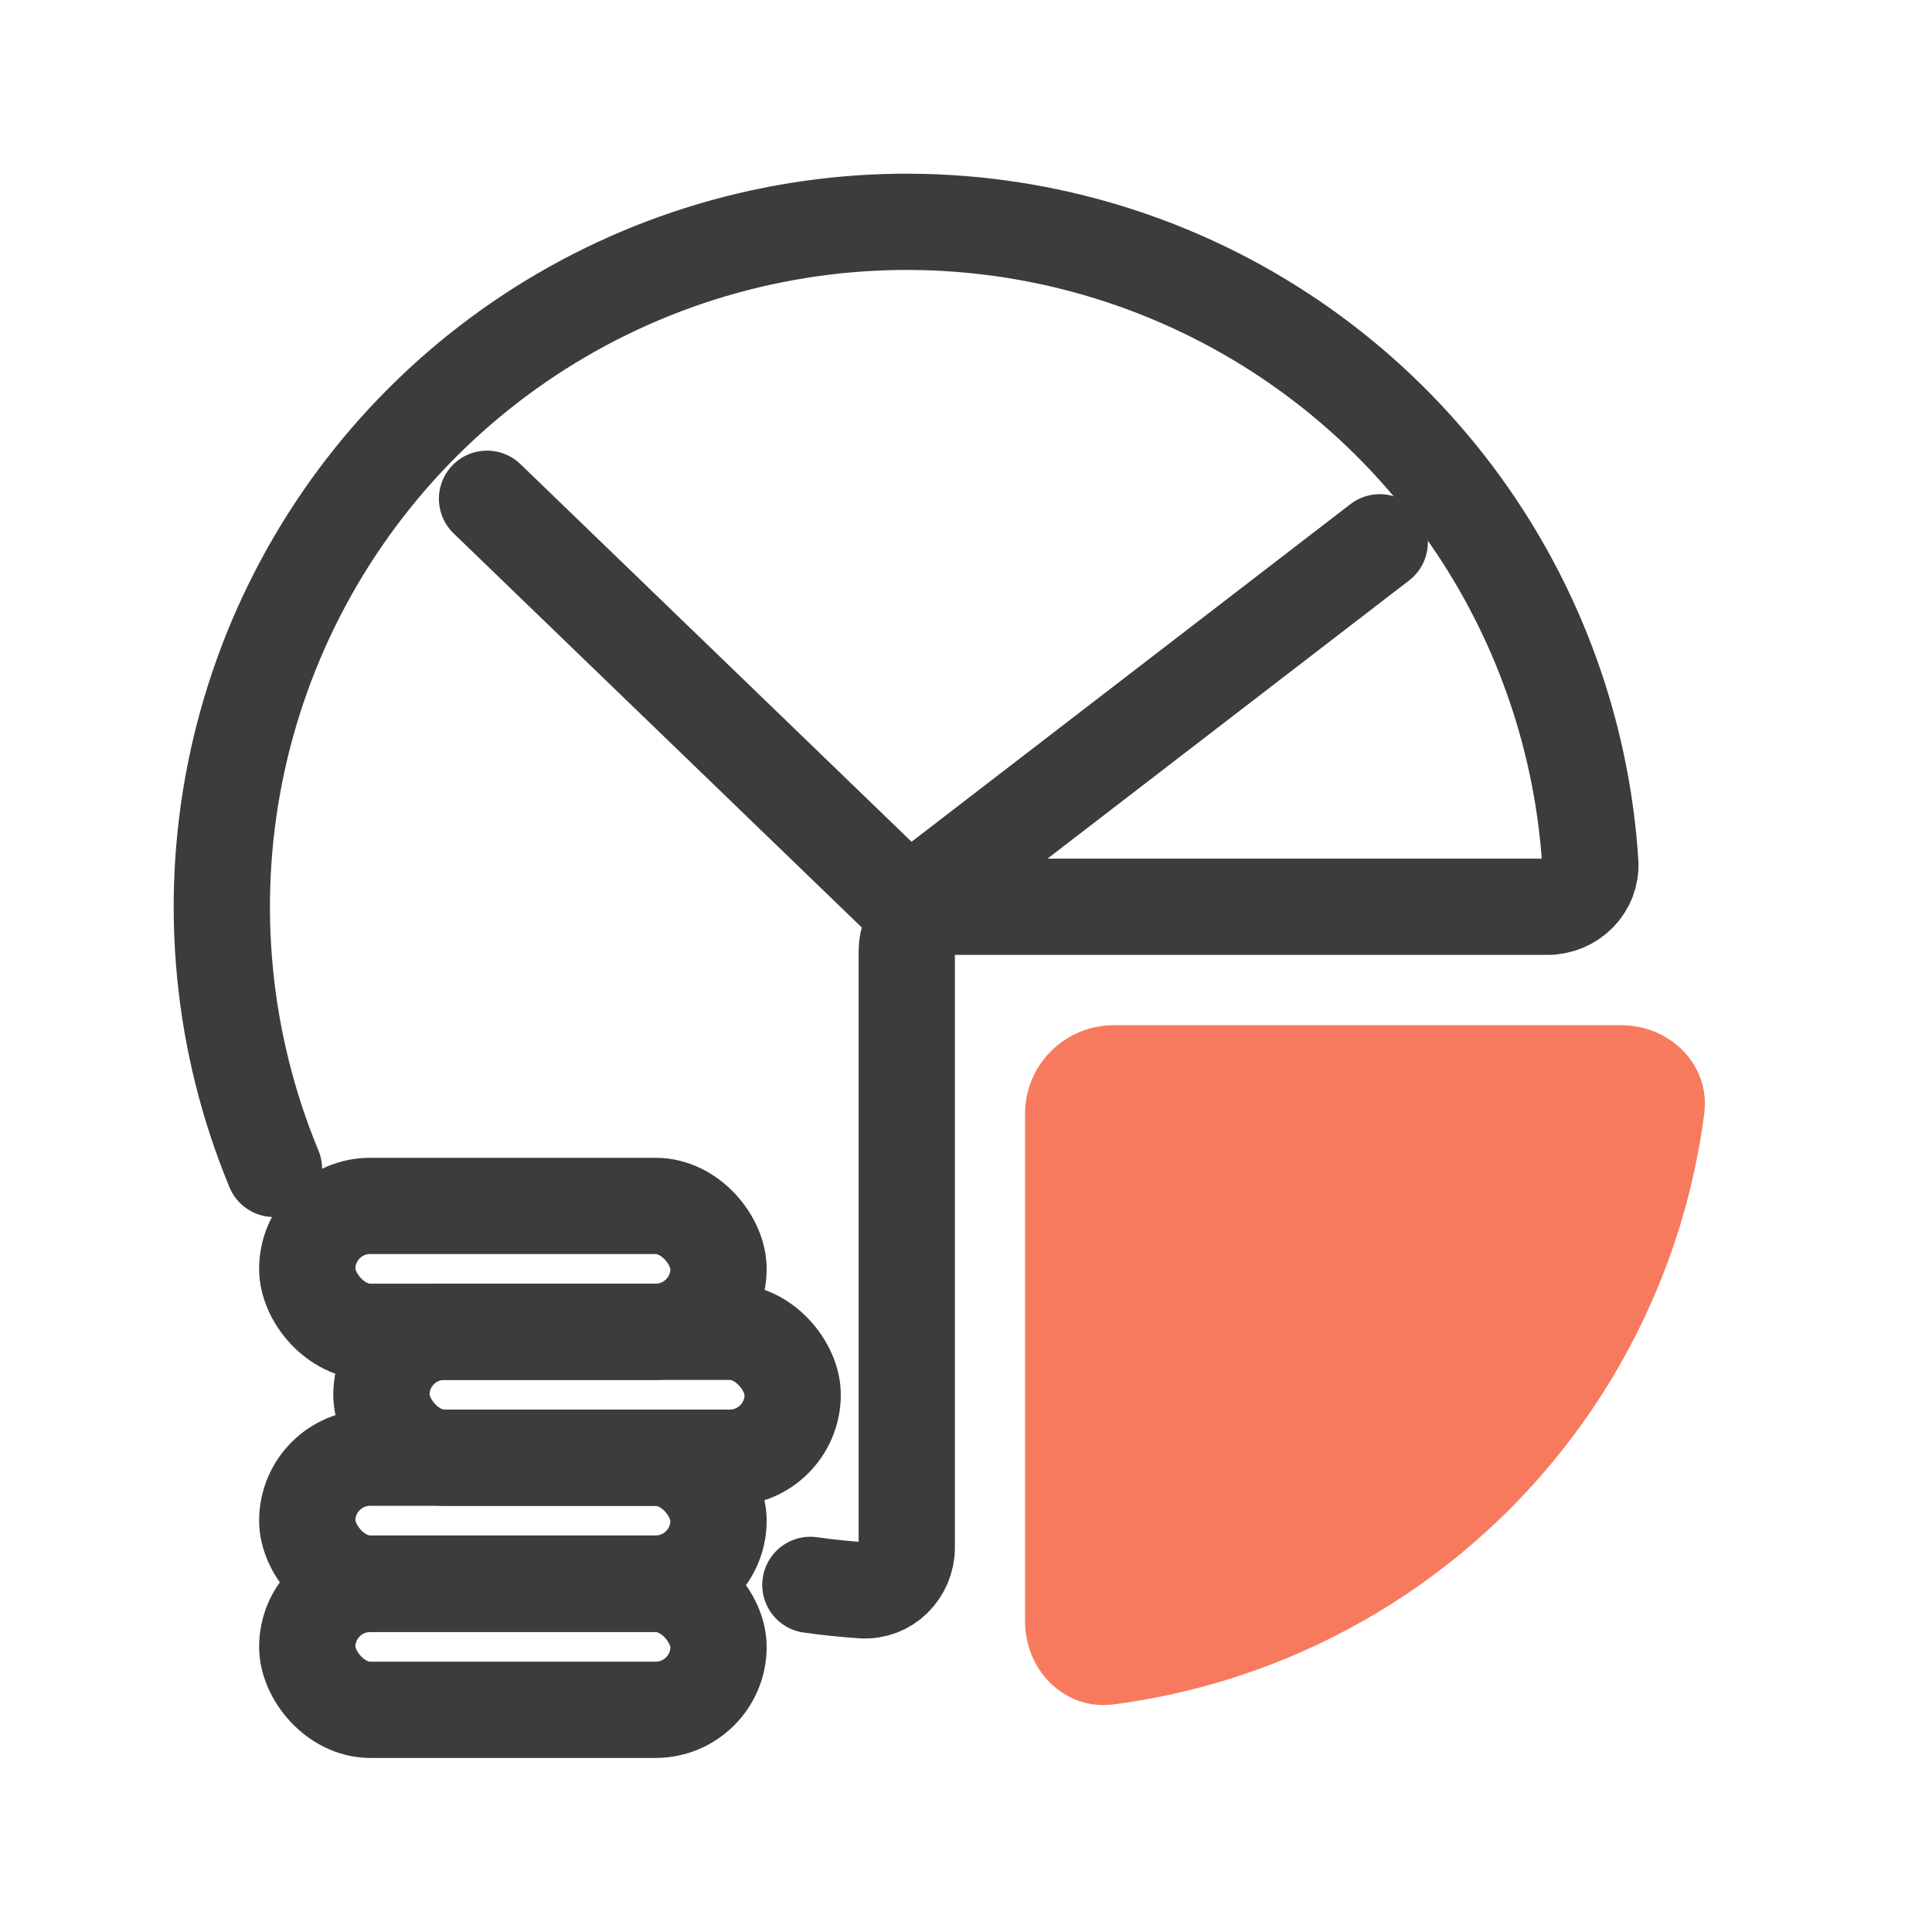 <svg width="56" height="56" viewBox="0 0 56 56" fill="none" xmlns="http://www.w3.org/2000/svg">
<path d="M7.941 33.881C6.438 30.253 6.045 26.261 6.811 22.41C7.577 18.559 9.468 15.021 12.245 12.245C15.021 9.468 18.559 7.577 22.41 6.811C26.261 6.045 30.253 6.438 33.881 7.941C37.509 9.444 40.609 11.988 42.791 15.253C44.734 18.161 45.87 21.524 46.095 24.998C46.141 25.707 45.561 26.283 44.851 26.283H27.569C26.859 26.283 26.283 26.859 26.283 27.569V44.851C26.283 45.561 25.707 46.141 24.998 46.095C24.492 46.062 23.989 46.01 23.489 45.939" stroke="#3B3C3D" stroke-width="2.79" stroke-linecap="round"/>
<path d="M14.117 14.457L26.319 26.238L39.993 15.719" stroke="#3B3C3D" stroke-width="2.79" stroke-linecap="round"/>
<path d="M29.711 46.998C29.711 48.418 30.867 49.587 32.275 49.403C34.001 49.178 35.694 48.727 37.309 48.058C39.717 47.06 41.906 45.598 43.75 43.755C45.593 41.911 47.056 39.722 48.053 37.313C48.722 35.699 49.173 34.006 49.398 32.28C49.582 30.872 48.413 29.716 46.993 29.716H32.282C30.862 29.716 29.711 30.867 29.711 32.287L29.711 46.998Z" fill="#F77A5E"/>
<rect x="8.906" y="45.911" width="11.921" height="3.649" rx="1.825" stroke="#3B3C3D" stroke-width="2.79" stroke-linecap="round"/>
<rect x="8.906" y="42.252" width="11.921" height="3.649" rx="1.825" stroke="#3B3C3D" stroke-width="2.79" stroke-linecap="round"/>
<rect x="11.055" y="38.603" width="11.921" height="3.649" rx="1.825" stroke="#3B3C3D" stroke-width="2.79" stroke-linecap="round"/>
<rect x="8.906" y="34.954" width="11.921" height="3.649" rx="1.825" stroke="#3B3C3D" stroke-width="2.79" stroke-linecap="round"/>
</svg>
